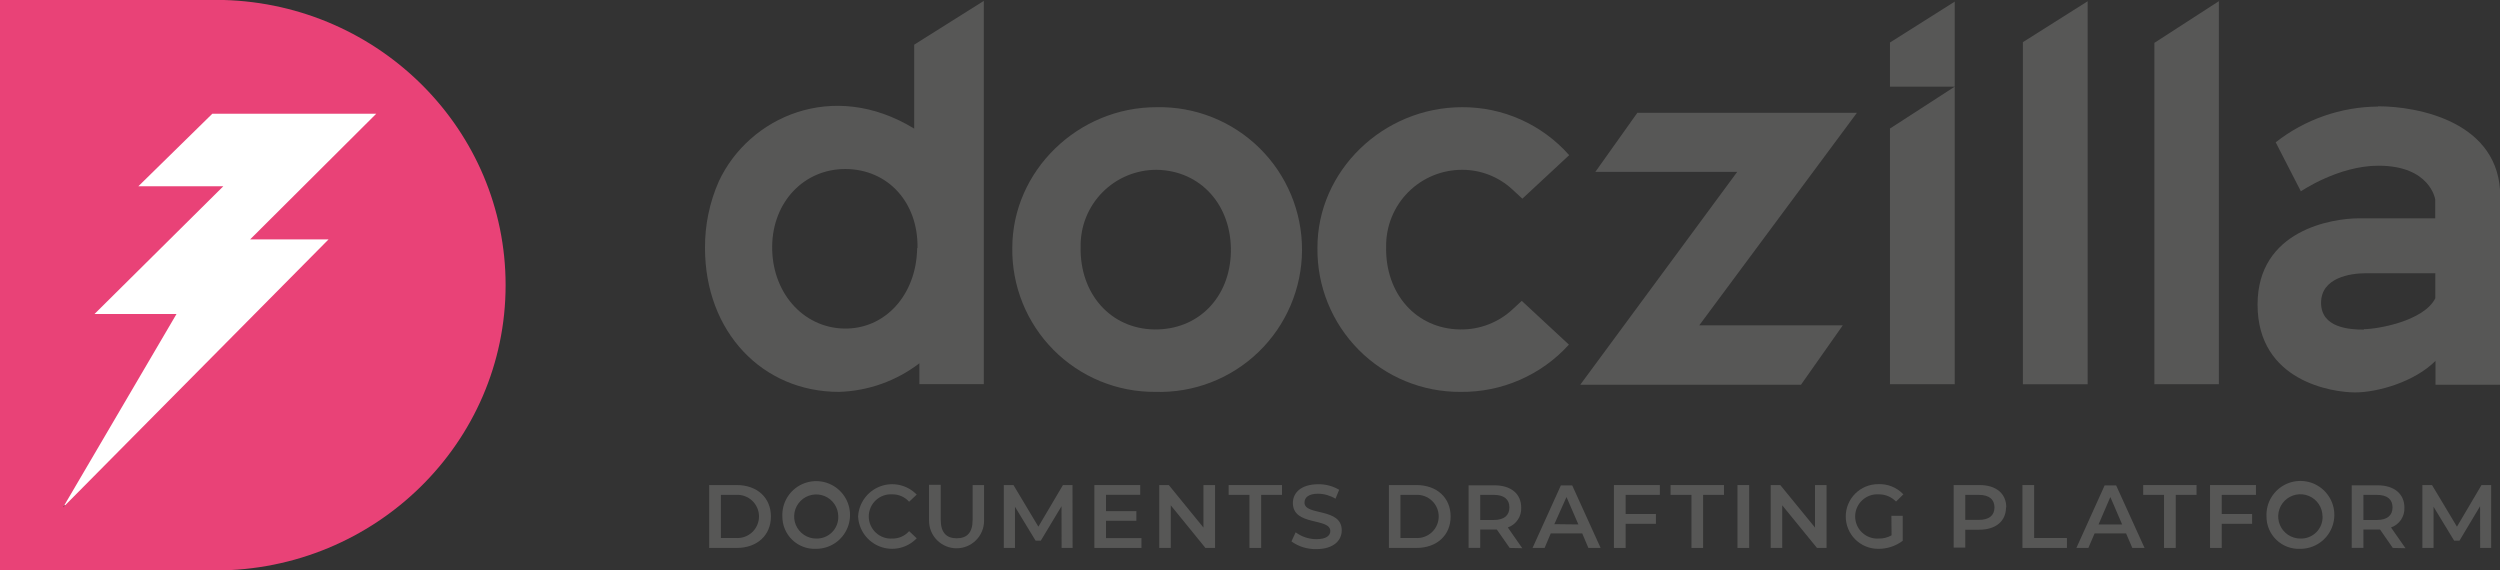 <?xml version="1.0" encoding="UTF-8"?> <svg xmlns="http://www.w3.org/2000/svg" width="653" height="149" viewBox="0 0 653 149" fill="none"><rect x="0" y="0" width="653" height="149" fill="#333333" stroke="none"/> <rect x="12" y="27" width="88" height="105" fill="white"></rect> <path d="M58.473 0H0V149H56.233C98.092 149 132.065 115.611 132.065 74.477C132.065 34.089 99.306 1.167 58.473 0ZM85.819 62.531L16.473 132.527L46.106 82.013H24.686L58.333 48.648H36.143L55.463 29.702H98.279L65.333 62.531H85.819Z" fill="#E94277"></path> <path d="M256.967 0.233V100.329H240.144V94.892C234.099 99.519 226.753 102.13 219.144 102.359C199.125 102.359 184.145 86.68 184.145 64.747C184.11 58.78 185.334 52.873 187.738 47.411C195.578 30.542 217.581 20.602 238.791 33.599V11.666L256.967 0.233ZM239.654 64.77C239.841 52.848 231.931 44.191 220.801 44.145C210.045 44.145 201.878 52.661 201.691 64.21C201.505 76.203 209.601 85.536 220.358 85.816C231.114 86.096 239.374 77.09 239.561 64.817" fill="#575756"></path> <path d="M301.744 102.359C296.811 102.39 291.921 101.438 287.36 99.556C282.8 97.675 278.66 94.904 275.184 91.404C271.708 87.903 268.964 83.745 267.114 79.172C265.265 74.599 264.345 69.703 264.411 64.77C264.411 44.681 281.537 27.929 302.21 27.999C307.17 27.908 312.098 28.809 316.703 30.651C321.309 32.493 325.5 35.237 329.029 38.723C332.558 42.209 335.355 46.365 337.253 50.947C339.152 55.53 340.115 60.446 340.086 65.406C340.056 70.366 339.035 75.27 337.081 79.829C335.128 84.389 332.282 88.512 328.712 91.955C325.141 95.398 320.918 98.093 316.291 99.879C311.663 101.666 306.725 102.509 301.767 102.359H301.744ZM321.507 65.82C321.74 53.571 313.597 44.541 302.14 44.355C299.509 44.339 296.902 44.848 294.471 45.853C292.039 46.859 289.833 48.339 287.982 50.208C286.13 52.077 284.67 54.297 283.688 56.737C282.705 59.178 282.22 61.79 282.261 64.42C281.981 76.716 290.077 85.863 301.464 86.049C312.85 86.236 321.25 77.837 321.507 65.82" fill="#575756"></path> <path d="M528.378 11.013L545.294 0.326V100.375H528.378V11.013Z" fill="#575756"></path> <path d="M493.658 33.575L510.575 22.632V100.352H493.658V33.575Z" fill="#575756"></path> <path d="M562.724 11.199L579.571 0.303V100.352H562.724V11.199Z" fill="#575756"></path> <path d="M510.575 22.632V0.42L493.658 11.106V22.632H510.575Z" fill="#575756"></path> <path d="M485.025 29.468H427.672L416.706 44.891H453.759L412.762 100.492H470.419L481.338 84.976H443.842L485.025 29.468Z" fill="#575756"></path> <path d="M397.479 78.583C396.733 79.283 395.986 79.936 395.286 80.613C391.525 84.21 386.489 86.165 381.286 86.049C369.9 85.863 361.78 76.716 362.06 64.42C362.025 61.79 362.516 59.178 363.502 56.739C364.488 54.3 365.95 52.082 367.803 50.214C369.656 48.346 371.862 46.866 374.293 45.86C376.724 44.854 379.332 44.342 381.963 44.355C386.776 44.354 391.415 46.161 394.959 49.418L397.643 51.891L409.869 40.528C406.372 36.568 402.069 33.401 397.248 31.24C392.427 29.079 387.199 27.974 381.916 27.999C361.243 27.999 344.046 44.681 344.116 64.77C344.058 69.701 344.981 74.594 346.833 79.165C348.685 83.735 351.429 87.891 354.904 91.389C358.379 94.888 362.516 97.66 367.073 99.544C371.631 101.427 376.518 102.384 381.449 102.359C386.78 102.431 392.065 101.367 396.953 99.239C401.841 97.111 406.22 93.967 409.799 90.016L397.479 78.583Z" fill="#575756"></path> <path d="M621.104 27.835C611.419 27.913 602.033 31.195 594.41 37.168L600.99 49.978C600.99 49.978 610.744 43.281 621.244 43.281C634.847 43.281 636.083 52.124 636.083 52.124V57.024H616.204C609.204 57.024 589.674 60.057 589.674 79.563C589.674 99.675 609.344 102.499 615.154 102.499C620.964 102.499 630.623 99.792 636.153 94.262V100.492H653.07V51.331C653.07 31.755 631.463 27.765 621.174 27.765L621.104 27.835ZM617.44 86.096C613.73 86.096 606.264 85.653 606.264 79.096C606.264 72.54 613.847 71.373 617.93 71.373H636.107V77.906C633.073 83.926 620.87 85.979 617.44 85.979" fill="#575756"></path> <path d="M185.241 126.694H192.428C197.748 126.694 201.364 129.984 201.364 134.907C201.364 139.83 197.748 143.12 192.428 143.12H185.241V126.694ZM192.241 140.53C193.012 140.58 193.784 140.471 194.511 140.21C195.238 139.95 195.903 139.543 196.466 139.015C197.029 138.486 197.478 137.848 197.785 137.14C198.092 136.432 198.251 135.668 198.251 134.896C198.251 134.124 198.092 133.36 197.785 132.651C197.478 131.943 197.029 131.305 196.466 130.777C195.903 130.249 195.238 129.842 194.511 129.581C193.784 129.32 193.012 129.211 192.241 129.261H188.298V140.53H192.241Z" fill="#575756"></path> <path d="M204.351 134.908C204.272 133.144 204.723 131.397 205.645 129.891C206.567 128.386 207.919 127.191 209.526 126.461C211.134 125.73 212.923 125.497 214.664 125.792C216.404 126.087 218.017 126.897 219.294 128.116C220.57 129.336 221.453 130.909 221.827 132.635C222.202 134.36 222.052 136.158 221.396 137.797C220.739 139.436 219.608 140.841 218.146 141.832C216.685 142.822 214.96 143.352 213.194 143.354C212.051 143.411 210.909 143.235 209.836 142.835C208.764 142.436 207.784 141.823 206.956 141.032C206.129 140.242 205.471 139.291 205.023 138.238C204.575 137.185 204.347 136.052 204.351 134.908V134.908ZM218.958 134.908C218.958 133.768 218.62 132.654 217.986 131.706C217.353 130.758 216.453 130.019 215.4 129.583C214.347 129.147 213.188 129.033 212.07 129.255C210.952 129.478 209.925 130.026 209.119 130.832C208.313 131.638 207.764 132.665 207.542 133.783C207.32 134.901 207.434 136.06 207.87 137.113C208.306 138.166 209.045 139.066 209.993 139.699C210.94 140.333 212.055 140.671 213.194 140.671C213.957 140.693 214.717 140.56 215.426 140.278C216.136 139.996 216.78 139.573 217.32 139.033C217.86 138.493 218.283 137.849 218.565 137.139C218.847 136.43 218.98 135.671 218.958 134.908" fill="#575756"></path> <path d="M224.138 134.907C224.231 133.175 224.828 131.508 225.855 130.111C226.882 128.713 228.295 127.645 229.919 127.038C231.544 126.432 233.311 126.312 235.003 126.694C236.695 127.077 238.238 127.944 239.444 129.191L237.461 131.058C236.912 130.439 236.235 129.946 235.479 129.611C234.722 129.277 233.902 129.11 233.074 129.121C232.285 129.071 231.494 129.183 230.75 129.45C230.005 129.718 229.324 130.135 228.747 130.676C228.171 131.217 227.711 131.871 227.397 132.597C227.083 133.322 226.92 134.105 226.92 134.896C226.92 135.687 227.083 136.469 227.397 137.195C227.711 137.92 228.171 138.574 228.747 139.115C229.324 139.656 230.005 140.074 230.75 140.341C231.494 140.609 232.285 140.721 233.074 140.67C233.902 140.686 234.724 140.521 235.481 140.187C236.239 139.852 236.915 139.356 237.461 138.734L239.444 140.6C238.244 141.857 236.702 142.734 235.009 143.123C233.316 143.512 231.546 143.397 229.917 142.792C228.289 142.186 226.874 141.116 225.846 139.715C224.819 138.314 224.225 136.643 224.138 134.907" fill="#575756"></path> <path d="M242.664 135.957V126.624H245.721V135.771C245.721 139.154 247.238 140.6 249.898 140.6C252.558 140.6 254.051 139.154 254.051 135.771V126.694H257.037V136.027C257.037 137.933 256.28 139.761 254.933 141.109C253.585 142.456 251.757 143.214 249.851 143.214C247.945 143.214 246.117 142.456 244.769 141.109C243.421 139.761 242.664 137.933 242.664 136.027" fill="#575756"></path> <path d="M277.291 143.12L277.267 132.224L271.854 141.23H270.501L265.111 132.364V143.12H262.194V126.694H264.714L271.224 137.567L277.641 126.694H280.137L280.161 143.12H277.291Z" fill="#575756"></path> <path d="M298.15 140.554V143.12H285.854V126.694H297.824V129.238H288.887V133.507H296.82V136.027H288.887V140.554H298.15Z" fill="#575756"></path> <path d="M317.377 126.694V143.12H314.857L305.804 131.991V143.12H302.794V126.694H305.29L314.344 137.801V126.694H317.377Z" fill="#575756"></path> <path d="M326.36 129.261H320.923V126.694H334.853V129.261H329.417V143.12H326.36V129.261Z" fill="#575756"></path> <path d="M337.35 141.37L338.423 139.037C339.988 140.202 341.886 140.832 343.837 140.834C346.38 140.834 347.477 139.924 347.477 138.711C347.477 135.164 337.7 137.474 337.7 131.384C337.7 128.724 339.823 126.484 344.327 126.484C346.245 126.454 348.135 126.955 349.787 127.931L348.83 130.264C347.465 129.433 345.902 128.982 344.303 128.958C341.76 128.958 340.733 129.961 340.733 131.291C340.733 134.791 350.463 132.504 350.463 138.524C350.463 141.16 348.34 143.424 343.837 143.424C341.516 143.485 339.24 142.788 337.35 141.44" fill="#575756"></path> <path d="M362.783 126.694H369.946C375.29 126.694 378.906 129.984 378.906 134.907C378.906 139.83 375.29 143.12 369.946 143.12H362.783V126.694ZM369.783 140.53C370.553 140.58 371.326 140.471 372.053 140.21C372.779 139.95 373.445 139.543 374.008 139.015C374.571 138.486 375.02 137.848 375.327 137.14C375.634 136.432 375.792 135.668 375.792 134.896C375.792 134.124 375.634 133.36 375.327 132.651C375.02 131.943 374.571 131.305 374.008 130.777C373.445 130.249 372.779 129.842 372.053 129.581C371.326 129.32 370.553 129.211 369.783 129.261H365.793V140.53H369.783Z" fill="#575756"></path> <path d="M394.329 143.12L390.969 138.314H386.629V143.097H383.596V126.764H390.339C394.656 126.764 397.339 128.958 397.339 132.597C397.392 133.723 397.08 134.835 396.449 135.768C395.818 136.702 394.903 137.406 393.839 137.777L397.619 143.19L394.329 143.12ZM390.199 129.261H386.629V135.817H390.199C392.883 135.817 394.259 134.604 394.259 132.527C394.259 130.451 392.883 129.261 390.199 129.261" fill="#575756"></path> <path d="M413.276 139.317H405.063L403.453 143.12H400.303L407.699 126.788H410.663L418.083 143.12H414.886L413.276 139.317ZM412.273 136.984L409.169 129.821L405.996 136.914L412.273 136.984Z" fill="#575756"></path> <path d="M424.616 129.261V134.254H432.526V136.821H424.616V143.12H421.559V126.694H433.552V129.261H424.616Z" fill="#575756"></path> <path d="M441.812 129.261H436.352V126.694H450.306V129.261H444.846V143.12H441.812V129.261Z" fill="#575756"></path> <path d="M456.885 126.694H453.829V143.12H456.885V126.694Z" fill="#575756"></path> <path d="M477.092 126.694V143.12H474.595L465.519 131.991V143.12H462.509V126.694H465.005L474.082 137.801V126.694H477.092Z" fill="#575756"></path> <path d="M494.032 134.721H496.995V141.254C495.141 142.649 492.875 143.388 490.555 143.354C489.446 143.354 488.347 143.135 487.323 142.711C486.298 142.286 485.367 141.664 484.582 140.88C483.798 140.095 483.176 139.164 482.751 138.14C482.327 137.115 482.108 136.017 482.108 134.907C482.108 133.798 482.327 132.7 482.751 131.675C483.176 130.65 483.798 129.719 484.582 128.935C485.367 128.151 486.298 127.528 487.323 127.104C488.347 126.68 489.446 126.461 490.555 126.461C491.782 126.402 493.008 126.609 494.148 127.068C495.288 127.527 496.315 128.227 497.158 129.121L495.245 131.011C494.659 130.404 493.956 129.923 493.177 129.598C492.399 129.273 491.562 129.111 490.718 129.121C489.929 129.071 489.138 129.183 488.394 129.45C487.649 129.718 486.968 130.135 486.391 130.676C485.815 131.217 485.355 131.871 485.041 132.597C484.727 133.322 484.564 134.105 484.564 134.896C484.564 135.687 484.727 136.469 485.041 137.195C485.355 137.92 485.815 138.574 486.391 139.115C486.968 139.656 487.649 140.074 488.394 140.341C489.138 140.609 489.929 140.721 490.718 140.67C491.893 140.694 493.053 140.404 494.078 139.83L494.032 134.721Z" fill="#575756"></path> <path d="M523.968 132.527C523.968 136.144 521.285 138.36 516.968 138.36H513.328V143.027H510.295V126.694H517.038C521.355 126.694 524.038 128.888 524.038 132.527H523.968ZM520.958 132.527C520.958 130.474 519.582 129.261 516.898 129.261H513.328V135.794H516.898C519.582 135.794 520.958 134.604 520.958 132.527" fill="#575756"></path> <path d="M528.261 126.694H531.318V140.53H539.881V143.12H528.261V126.694Z" fill="#575756"></path> <path d="M555.328 139.317H547.114L545.481 143.12H542.354L549.728 126.788H552.738L560.158 143.12H556.961L555.328 139.317ZM554.301 136.984L551.221 129.821L548.141 136.984H554.301Z" fill="#575756"></path> <path d="M565.244 129.261H559.808V126.694H573.737V129.261H568.301V143.12H565.244V129.261Z" fill="#575756"></path> <path d="M580.317 129.261V134.254H588.251V136.821H580.317V143.12H577.261V126.694H589.254V129.261H580.317Z" fill="#575756"></path> <path d="M592.008 134.907C591.924 133.137 592.372 131.383 593.295 129.87C594.218 128.357 595.573 127.156 597.185 126.42C598.798 125.685 600.593 125.45 602.341 125.745C604.088 126.04 605.707 126.852 606.988 128.076C608.27 129.3 609.155 130.88 609.53 132.612C609.905 134.344 609.752 136.148 609.092 137.792C608.431 139.437 607.293 140.845 605.824 141.837C604.355 142.828 602.623 143.356 600.851 143.354C599.708 143.411 598.565 143.234 597.493 142.835C596.42 142.436 595.44 141.822 594.613 141.032C593.785 140.242 593.127 139.291 592.679 138.238C592.232 137.185 592.003 136.052 592.008 134.907V134.907ZM606.637 134.907C606.642 133.762 606.307 132.641 605.673 131.686C605.04 130.732 604.138 129.986 603.081 129.545C602.024 129.103 600.86 128.985 599.736 129.206C598.612 129.427 597.579 129.976 596.767 130.784C595.956 131.592 595.402 132.623 595.177 133.747C594.952 134.87 595.065 136.034 595.502 137.093C595.94 138.152 596.681 139.057 597.634 139.694C598.586 140.33 599.705 140.67 600.851 140.67C601.617 140.696 602.38 140.565 603.093 140.285C603.807 140.005 604.455 139.582 604.999 139.043C605.544 138.503 605.972 137.858 606.257 137.147C606.543 136.435 606.68 135.673 606.661 134.907" fill="#575756"></path> <path d="M625 143.12L621.664 138.314H617.324V143.097H614.267V126.764H621.034C625.327 126.764 628.034 128.958 628.034 132.597C628.086 133.723 627.774 134.835 627.143 135.768C626.513 136.702 625.597 137.406 624.534 137.777L628.314 143.19L625 143.12ZM620.87 129.261H617.324V135.817H620.87C623.554 135.817 624.93 134.604 624.93 132.527C624.93 130.451 623.554 129.261 620.87 129.261" fill="#575756"></path> <path d="M647.82 143.12L647.797 132.224L642.407 141.23H641.03L635.64 132.364V143.12H632.724V126.694H635.244L641.754 137.567L648.17 126.694H650.69V143.12H647.82Z" fill="#575756"></path> </svg> 
